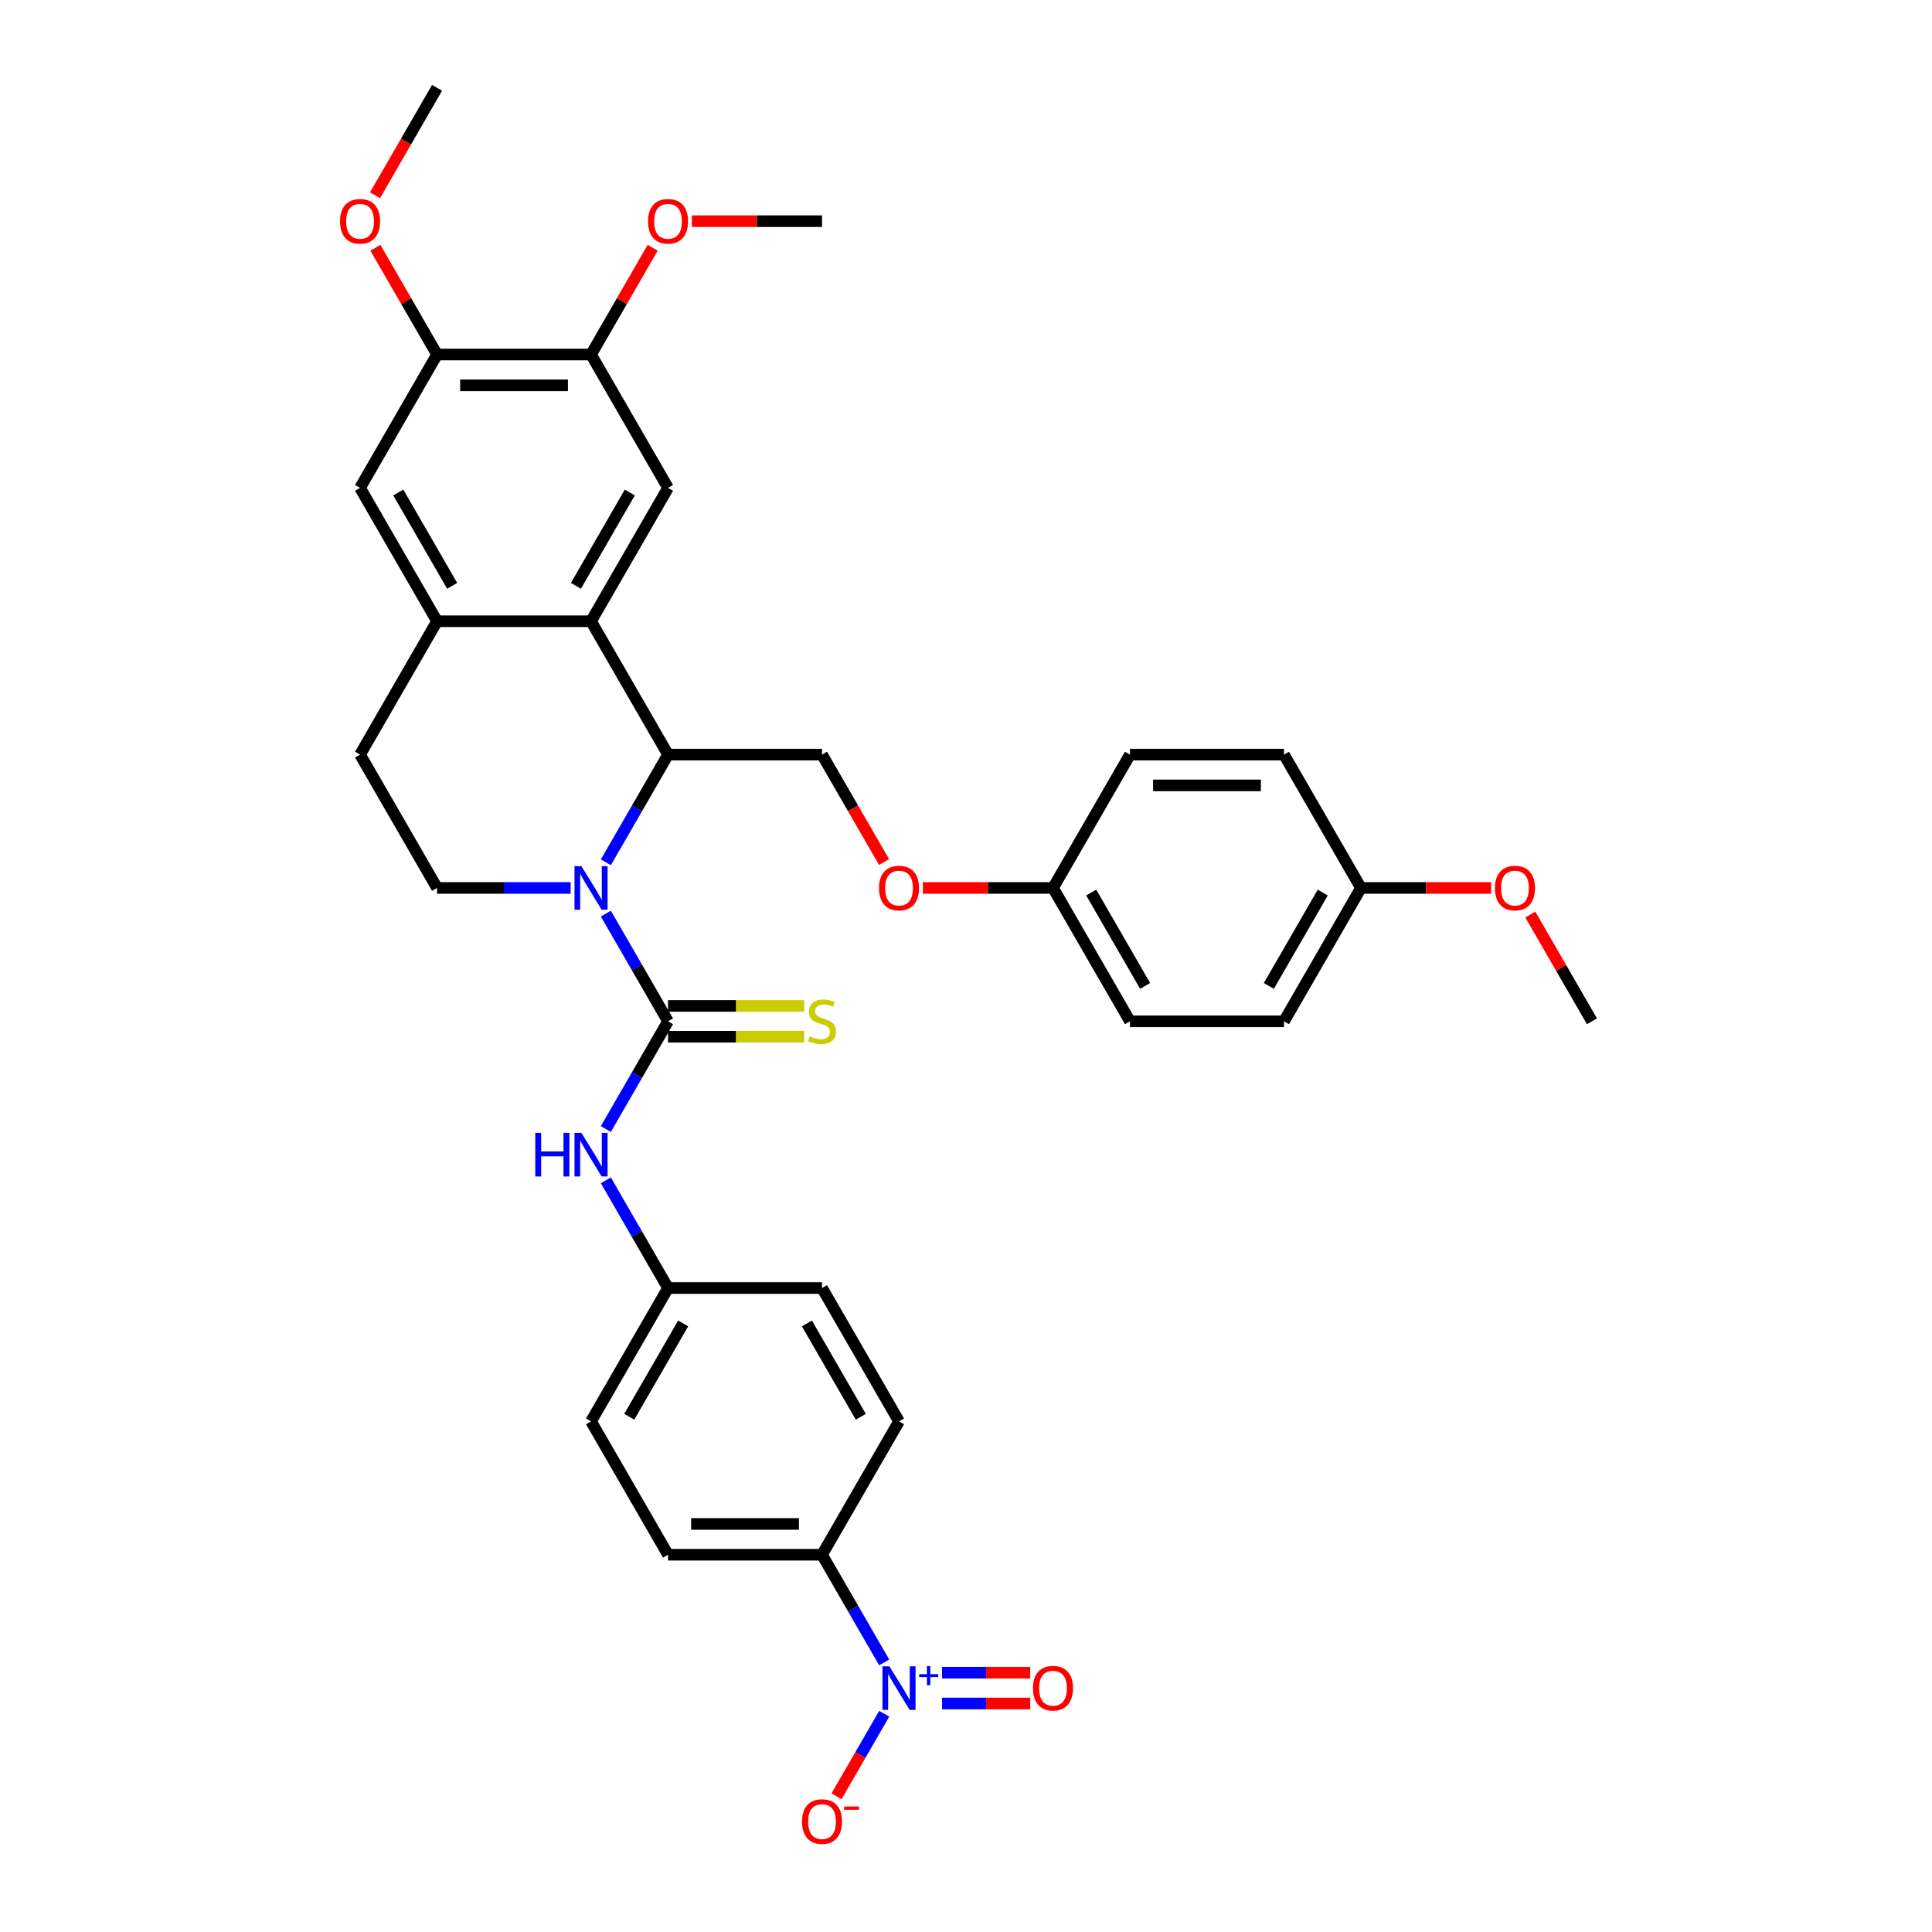 <?xml version='1.0' encoding='iso-8859-1'?>
<svg version='1.1' baseProfile='full'
              xmlns='http://www.w3.org/2000/svg'
                      xmlns:rdkit='http://www.rdkit.org/xml'
                      xmlns:xlink='http://www.w3.org/1999/xlink'
                  xml:space='preserve'
width='1000px' height='1000px' viewBox='0 0 1000 1000'>
<!-- END OF HEADER -->
<rect style='opacity:1.0;fill:#FFFFFF;stroke:none' width='1000' height='1000' x='0' y='0'> </rect>
<path class='bond-0' d='M 313.589,472.884 L 329.681,500.757' style='fill:none;fill-rule:evenodd;stroke:#0000FF;stroke-width:6px;stroke-linecap:butt;stroke-linejoin:miter;stroke-opacity:1' />
<path class='bond-0' d='M 329.681,500.757 L 345.774,528.63' style='fill:none;fill-rule:evenodd;stroke:#000000;stroke-width:6px;stroke-linecap:butt;stroke-linejoin:miter;stroke-opacity:1' />
<path class='bond-2' d='M 313.589,446.327 L 329.681,418.453' style='fill:none;fill-rule:evenodd;stroke:#0000FF;stroke-width:6px;stroke-linecap:butt;stroke-linejoin:miter;stroke-opacity:1' />
<path class='bond-2' d='M 329.681,418.453 L 345.774,390.58' style='fill:none;fill-rule:evenodd;stroke:#000000;stroke-width:6px;stroke-linecap:butt;stroke-linejoin:miter;stroke-opacity:1' />
<path class='bond-7' d='M 295.37,459.605 L 260.794,459.605' style='fill:none;fill-rule:evenodd;stroke:#0000FF;stroke-width:6px;stroke-linecap:butt;stroke-linejoin:miter;stroke-opacity:1' />
<path class='bond-7' d='M 260.794,459.605 L 226.219,459.605' style='fill:none;fill-rule:evenodd;stroke:#000000;stroke-width:6px;stroke-linecap:butt;stroke-linejoin:miter;stroke-opacity:1' />
<path class='bond-6' d='M 345.774,528.63 L 329.681,556.504' style='fill:none;fill-rule:evenodd;stroke:#000000;stroke-width:6px;stroke-linecap:butt;stroke-linejoin:miter;stroke-opacity:1' />
<path class='bond-6' d='M 329.681,556.504 L 313.589,584.377' style='fill:none;fill-rule:evenodd;stroke:#0000FF;stroke-width:6px;stroke-linecap:butt;stroke-linejoin:miter;stroke-opacity:1' />
<path class='bond-13' d='M 345.774,536.601 L 381.011,536.601' style='fill:none;fill-rule:evenodd;stroke:#000000;stroke-width:6px;stroke-linecap:butt;stroke-linejoin:miter;stroke-opacity:1' />
<path class='bond-13' d='M 381.011,536.601 L 416.248,536.601' style='fill:none;fill-rule:evenodd;stroke:#CCCC00;stroke-width:6px;stroke-linecap:butt;stroke-linejoin:miter;stroke-opacity:1' />
<path class='bond-13' d='M 345.774,520.66 L 381.011,520.66' style='fill:none;fill-rule:evenodd;stroke:#000000;stroke-width:6px;stroke-linecap:butt;stroke-linejoin:miter;stroke-opacity:1' />
<path class='bond-13' d='M 381.011,520.66 L 416.248,520.66' style='fill:none;fill-rule:evenodd;stroke:#CCCC00;stroke-width:6px;stroke-linecap:butt;stroke-linejoin:miter;stroke-opacity:1' />
<path class='bond-1' d='M 457.663,860.478 L 441.57,832.604' style='fill:none;fill-rule:evenodd;stroke:#0000FF;stroke-width:6px;stroke-linecap:butt;stroke-linejoin:miter;stroke-opacity:1' />
<path class='bond-1' d='M 441.57,832.604 L 425.477,804.731' style='fill:none;fill-rule:evenodd;stroke:#000000;stroke-width:6px;stroke-linecap:butt;stroke-linejoin:miter;stroke-opacity:1' />
<path class='bond-14' d='M 457.663,887.035 L 445.329,908.397' style='fill:none;fill-rule:evenodd;stroke:#0000FF;stroke-width:6px;stroke-linecap:butt;stroke-linejoin:miter;stroke-opacity:1' />
<path class='bond-14' d='M 445.329,908.397 L 432.996,929.758' style='fill:none;fill-rule:evenodd;stroke:#FF0000;stroke-width:6px;stroke-linecap:butt;stroke-linejoin:miter;stroke-opacity:1' />
<path class='bond-15' d='M 487.602,881.726 L 510.419,881.726' style='fill:none;fill-rule:evenodd;stroke:#0000FF;stroke-width:6px;stroke-linecap:butt;stroke-linejoin:miter;stroke-opacity:1' />
<path class='bond-15' d='M 510.419,881.726 L 533.235,881.726' style='fill:none;fill-rule:evenodd;stroke:#FF0000;stroke-width:6px;stroke-linecap:butt;stroke-linejoin:miter;stroke-opacity:1' />
<path class='bond-15' d='M 487.602,865.786 L 510.419,865.786' style='fill:none;fill-rule:evenodd;stroke:#0000FF;stroke-width:6px;stroke-linecap:butt;stroke-linejoin:miter;stroke-opacity:1' />
<path class='bond-15' d='M 510.419,865.786 L 533.235,865.786' style='fill:none;fill-rule:evenodd;stroke:#FF0000;stroke-width:6px;stroke-linecap:butt;stroke-linejoin:miter;stroke-opacity:1' />
<path class='bond-3' d='M 345.774,390.58 L 305.922,321.555' style='fill:none;fill-rule:evenodd;stroke:#000000;stroke-width:6px;stroke-linecap:butt;stroke-linejoin:miter;stroke-opacity:1' />
<path class='bond-10' d='M 345.774,390.58 L 425.477,390.58' style='fill:none;fill-rule:evenodd;stroke:#000000;stroke-width:6px;stroke-linecap:butt;stroke-linejoin:miter;stroke-opacity:1' />
<path class='bond-5' d='M 305.922,321.555 L 345.774,252.53' style='fill:none;fill-rule:evenodd;stroke:#000000;stroke-width:6px;stroke-linecap:butt;stroke-linejoin:miter;stroke-opacity:1' />
<path class='bond-5' d='M 298.095,303.231 L 325.991,254.913' style='fill:none;fill-rule:evenodd;stroke:#000000;stroke-width:6px;stroke-linecap:butt;stroke-linejoin:miter;stroke-opacity:1' />
<path class='bond-35' d='M 305.922,321.555 L 226.219,321.555' style='fill:none;fill-rule:evenodd;stroke:#000000;stroke-width:6px;stroke-linecap:butt;stroke-linejoin:miter;stroke-opacity:1' />
<path class='bond-4' d='M 226.219,321.555 L 186.367,390.58' style='fill:none;fill-rule:evenodd;stroke:#000000;stroke-width:6px;stroke-linecap:butt;stroke-linejoin:miter;stroke-opacity:1' />
<path class='bond-9' d='M 226.219,321.555 L 186.367,252.53' style='fill:none;fill-rule:evenodd;stroke:#000000;stroke-width:6px;stroke-linecap:butt;stroke-linejoin:miter;stroke-opacity:1' />
<path class='bond-9' d='M 234.046,303.231 L 206.15,254.913' style='fill:none;fill-rule:evenodd;stroke:#000000;stroke-width:6px;stroke-linecap:butt;stroke-linejoin:miter;stroke-opacity:1' />
<path class='bond-8' d='M 345.774,252.53 L 305.922,183.505' style='fill:none;fill-rule:evenodd;stroke:#000000;stroke-width:6px;stroke-linecap:butt;stroke-linejoin:miter;stroke-opacity:1' />
<path class='bond-20' d='M 313.589,610.934 L 329.681,638.807' style='fill:none;fill-rule:evenodd;stroke:#0000FF;stroke-width:6px;stroke-linecap:butt;stroke-linejoin:miter;stroke-opacity:1' />
<path class='bond-20' d='M 329.681,638.807 L 345.774,666.681' style='fill:none;fill-rule:evenodd;stroke:#000000;stroke-width:6px;stroke-linecap:butt;stroke-linejoin:miter;stroke-opacity:1' />
<path class='bond-16' d='M 226.219,459.605 L 186.367,390.58' style='fill:none;fill-rule:evenodd;stroke:#000000;stroke-width:6px;stroke-linecap:butt;stroke-linejoin:miter;stroke-opacity:1' />
<path class='bond-23' d='M 305.922,183.505 L 321.877,155.871' style='fill:none;fill-rule:evenodd;stroke:#000000;stroke-width:6px;stroke-linecap:butt;stroke-linejoin:miter;stroke-opacity:1' />
<path class='bond-23' d='M 321.877,155.871 L 337.832,128.236' style='fill:none;fill-rule:evenodd;stroke:#FF0000;stroke-width:6px;stroke-linecap:butt;stroke-linejoin:miter;stroke-opacity:1' />
<path class='bond-36' d='M 305.922,183.505 L 226.219,183.505' style='fill:none;fill-rule:evenodd;stroke:#000000;stroke-width:6px;stroke-linecap:butt;stroke-linejoin:miter;stroke-opacity:1' />
<path class='bond-36' d='M 293.967,199.445 L 238.174,199.445' style='fill:none;fill-rule:evenodd;stroke:#000000;stroke-width:6px;stroke-linecap:butt;stroke-linejoin:miter;stroke-opacity:1' />
<path class='bond-12' d='M 186.367,252.53 L 226.219,183.505' style='fill:none;fill-rule:evenodd;stroke:#000000;stroke-width:6px;stroke-linecap:butt;stroke-linejoin:miter;stroke-opacity:1' />
<path class='bond-17' d='M 425.477,390.58 L 441.533,418.39' style='fill:none;fill-rule:evenodd;stroke:#000000;stroke-width:6px;stroke-linecap:butt;stroke-linejoin:miter;stroke-opacity:1' />
<path class='bond-17' d='M 441.533,418.39 L 457.589,446.199' style='fill:none;fill-rule:evenodd;stroke:#FF0000;stroke-width:6px;stroke-linecap:butt;stroke-linejoin:miter;stroke-opacity:1' />
<path class='bond-11' d='M 425.477,804.731 L 345.774,804.731' style='fill:none;fill-rule:evenodd;stroke:#000000;stroke-width:6px;stroke-linecap:butt;stroke-linejoin:miter;stroke-opacity:1' />
<path class='bond-11' d='M 413.522,788.79 L 357.73,788.79' style='fill:none;fill-rule:evenodd;stroke:#000000;stroke-width:6px;stroke-linecap:butt;stroke-linejoin:miter;stroke-opacity:1' />
<path class='bond-37' d='M 425.477,804.731 L 465.329,735.706' style='fill:none;fill-rule:evenodd;stroke:#000000;stroke-width:6px;stroke-linecap:butt;stroke-linejoin:miter;stroke-opacity:1' />
<path class='bond-26' d='M 226.219,183.505 L 210.264,155.871' style='fill:none;fill-rule:evenodd;stroke:#000000;stroke-width:6px;stroke-linecap:butt;stroke-linejoin:miter;stroke-opacity:1' />
<path class='bond-26' d='M 210.264,155.871 L 194.31,128.236' style='fill:none;fill-rule:evenodd;stroke:#FF0000;stroke-width:6px;stroke-linecap:butt;stroke-linejoin:miter;stroke-opacity:1' />
<path class='bond-21' d='M 477.683,459.605 L 511.358,459.605' style='fill:none;fill-rule:evenodd;stroke:#FF0000;stroke-width:6px;stroke-linecap:butt;stroke-linejoin:miter;stroke-opacity:1' />
<path class='bond-21' d='M 511.358,459.605 L 545.032,459.605' style='fill:none;fill-rule:evenodd;stroke:#000000;stroke-width:6px;stroke-linecap:butt;stroke-linejoin:miter;stroke-opacity:1' />
<path class='bond-18' d='M 345.774,804.731 L 305.922,735.706' style='fill:none;fill-rule:evenodd;stroke:#000000;stroke-width:6px;stroke-linecap:butt;stroke-linejoin:miter;stroke-opacity:1' />
<path class='bond-19' d='M 465.329,735.706 L 425.477,666.681' style='fill:none;fill-rule:evenodd;stroke:#000000;stroke-width:6px;stroke-linecap:butt;stroke-linejoin:miter;stroke-opacity:1' />
<path class='bond-19' d='M 445.546,733.322 L 417.65,685.005' style='fill:none;fill-rule:evenodd;stroke:#000000;stroke-width:6px;stroke-linecap:butt;stroke-linejoin:miter;stroke-opacity:1' />
<path class='bond-24' d='M 345.774,666.681 L 425.477,666.681' style='fill:none;fill-rule:evenodd;stroke:#000000;stroke-width:6px;stroke-linecap:butt;stroke-linejoin:miter;stroke-opacity:1' />
<path class='bond-25' d='M 345.774,666.681 L 305.922,735.706' style='fill:none;fill-rule:evenodd;stroke:#000000;stroke-width:6px;stroke-linecap:butt;stroke-linejoin:miter;stroke-opacity:1' />
<path class='bond-25' d='M 353.601,685.005 L 325.705,733.322' style='fill:none;fill-rule:evenodd;stroke:#000000;stroke-width:6px;stroke-linecap:butt;stroke-linejoin:miter;stroke-opacity:1' />
<path class='bond-27' d='M 545.032,459.605 L 584.884,390.58' style='fill:none;fill-rule:evenodd;stroke:#000000;stroke-width:6px;stroke-linecap:butt;stroke-linejoin:miter;stroke-opacity:1' />
<path class='bond-28' d='M 545.032,459.605 L 584.884,528.63' style='fill:none;fill-rule:evenodd;stroke:#000000;stroke-width:6px;stroke-linecap:butt;stroke-linejoin:miter;stroke-opacity:1' />
<path class='bond-28' d='M 564.815,461.989 L 592.711,510.306' style='fill:none;fill-rule:evenodd;stroke:#000000;stroke-width:6px;stroke-linecap:butt;stroke-linejoin:miter;stroke-opacity:1' />
<path class='bond-22' d='M 704.439,459.605 L 664.587,528.63' style='fill:none;fill-rule:evenodd;stroke:#000000;stroke-width:6px;stroke-linecap:butt;stroke-linejoin:miter;stroke-opacity:1' />
<path class='bond-22' d='M 684.656,461.989 L 656.76,510.306' style='fill:none;fill-rule:evenodd;stroke:#000000;stroke-width:6px;stroke-linecap:butt;stroke-linejoin:miter;stroke-opacity:1' />
<path class='bond-31' d='M 704.439,459.605 L 738.114,459.605' style='fill:none;fill-rule:evenodd;stroke:#000000;stroke-width:6px;stroke-linecap:butt;stroke-linejoin:miter;stroke-opacity:1' />
<path class='bond-31' d='M 738.114,459.605 L 771.788,459.605' style='fill:none;fill-rule:evenodd;stroke:#FF0000;stroke-width:6px;stroke-linecap:butt;stroke-linejoin:miter;stroke-opacity:1' />
<path class='bond-38' d='M 704.439,459.605 L 664.587,390.58' style='fill:none;fill-rule:evenodd;stroke:#000000;stroke-width:6px;stroke-linecap:butt;stroke-linejoin:miter;stroke-opacity:1' />
<path class='bond-32' d='M 358.128,114.48 L 391.803,114.48' style='fill:none;fill-rule:evenodd;stroke:#FF0000;stroke-width:6px;stroke-linecap:butt;stroke-linejoin:miter;stroke-opacity:1' />
<path class='bond-32' d='M 391.803,114.48 L 425.477,114.48' style='fill:none;fill-rule:evenodd;stroke:#000000;stroke-width:6px;stroke-linecap:butt;stroke-linejoin:miter;stroke-opacity:1' />
<path class='bond-33' d='M 194.107,101.074 L 210.163,73.264' style='fill:none;fill-rule:evenodd;stroke:#FF0000;stroke-width:6px;stroke-linecap:butt;stroke-linejoin:miter;stroke-opacity:1' />
<path class='bond-33' d='M 210.163,73.264 L 226.219,45.455' style='fill:none;fill-rule:evenodd;stroke:#000000;stroke-width:6px;stroke-linecap:butt;stroke-linejoin:miter;stroke-opacity:1' />
<path class='bond-29' d='M 584.884,390.58 L 664.587,390.58' style='fill:none;fill-rule:evenodd;stroke:#000000;stroke-width:6px;stroke-linecap:butt;stroke-linejoin:miter;stroke-opacity:1' />
<path class='bond-29' d='M 596.84,406.521 L 652.632,406.521' style='fill:none;fill-rule:evenodd;stroke:#000000;stroke-width:6px;stroke-linecap:butt;stroke-linejoin:miter;stroke-opacity:1' />
<path class='bond-30' d='M 584.884,528.63 L 664.587,528.63' style='fill:none;fill-rule:evenodd;stroke:#000000;stroke-width:6px;stroke-linecap:butt;stroke-linejoin:miter;stroke-opacity:1' />
<path class='bond-34' d='M 792.085,473.362 L 808.04,500.996' style='fill:none;fill-rule:evenodd;stroke:#FF0000;stroke-width:6px;stroke-linecap:butt;stroke-linejoin:miter;stroke-opacity:1' />
<path class='bond-34' d='M 808.04,500.996 L 823.994,528.63' style='fill:none;fill-rule:evenodd;stroke:#000000;stroke-width:6px;stroke-linecap:butt;stroke-linejoin:miter;stroke-opacity:1' />
<path  class='atom-0' d='M 300.933 448.319
L 308.329 460.275
Q 309.063 461.454, 310.242 463.59
Q 311.422 465.727, 311.486 465.854
L 311.486 448.319
L 314.482 448.319
L 314.482 470.891
L 311.39 470.891
L 303.452 457.82
Q 302.527 456.29, 301.539 454.536
Q 300.582 452.783, 300.295 452.241
L 300.295 470.891
L 297.362 470.891
L 297.362 448.319
L 300.933 448.319
' fill='#0000FF'/>
<path  class='atom-2' d='M 460.34 862.47
L 467.736 874.426
Q 468.469 875.605, 469.649 877.741
Q 470.829 879.877, 470.892 880.005
L 470.892 862.47
L 473.889 862.47
L 473.889 885.042
L 470.797 885.042
L 462.858 871.971
Q 461.934 870.44, 460.945 868.687
Q 459.989 866.934, 459.702 866.392
L 459.702 885.042
L 456.769 885.042
L 456.769 862.47
L 460.34 862.47
' fill='#0000FF'/>
<path  class='atom-2' d='M 475.783 866.539
L 479.76 866.539
L 479.76 862.352
L 481.527 862.352
L 481.527 866.539
L 485.609 866.539
L 485.609 868.054
L 481.527 868.054
L 481.527 872.262
L 479.76 872.262
L 479.76 868.054
L 475.783 868.054
L 475.783 866.539
' fill='#0000FF'/>
<path  class='atom-7' d='M 277.054 586.37
L 280.114 586.37
L 280.114 595.966
L 291.655 595.966
L 291.655 586.37
L 294.716 586.37
L 294.716 608.942
L 291.655 608.942
L 291.655 598.516
L 280.114 598.516
L 280.114 608.942
L 277.054 608.942
L 277.054 586.37
' fill='#0000FF'/>
<path  class='atom-7' d='M 300.933 586.37
L 308.329 598.325
Q 309.063 599.505, 310.242 601.641
Q 311.422 603.777, 311.486 603.904
L 311.486 586.37
L 314.482 586.37
L 314.482 608.942
L 311.39 608.942
L 303.452 595.87
Q 302.527 594.34, 301.539 592.586
Q 300.582 590.833, 300.295 590.291
L 300.295 608.942
L 297.362 608.942
L 297.362 586.37
L 300.933 586.37
' fill='#0000FF'/>
<path  class='atom-14' d='M 419.101 536.378
Q 419.356 536.473, 420.408 536.92
Q 421.46 537.366, 422.608 537.653
Q 423.788 537.908, 424.935 537.908
Q 427.071 537.908, 428.315 536.888
Q 429.558 535.836, 429.558 534.018
Q 429.558 532.775, 428.921 532.01
Q 428.315 531.245, 427.358 530.83
Q 426.402 530.416, 424.808 529.938
Q 422.799 529.332, 421.588 528.758
Q 420.408 528.184, 419.547 526.973
Q 418.719 525.761, 418.719 523.721
Q 418.719 520.883, 420.631 519.13
Q 422.576 517.376, 426.402 517.376
Q 429.016 517.376, 431.981 518.62
L 431.248 521.075
Q 428.538 519.959, 426.498 519.959
Q 424.298 519.959, 423.086 520.883
Q 421.875 521.776, 421.907 523.338
Q 421.907 524.55, 422.512 525.283
Q 423.15 526.016, 424.043 526.431
Q 424.967 526.845, 426.498 527.323
Q 428.538 527.961, 429.749 528.599
Q 430.961 529.236, 431.822 530.543
Q 432.714 531.819, 432.714 534.018
Q 432.714 537.143, 430.61 538.832
Q 428.538 540.49, 425.063 540.49
Q 423.054 540.49, 421.524 540.044
Q 420.026 539.63, 418.24 538.896
L 419.101 536.378
' fill='#CCCC00'/>
<path  class='atom-15' d='M 415.116 942.845
Q 415.116 937.425, 417.794 934.396
Q 420.472 931.368, 425.477 931.368
Q 430.483 931.368, 433.161 934.396
Q 435.839 937.425, 435.839 942.845
Q 435.839 948.329, 433.129 951.453
Q 430.419 954.545, 425.477 954.545
Q 420.504 954.545, 417.794 951.453
Q 415.116 948.36, 415.116 942.845
M 425.477 951.995
Q 428.921 951.995, 430.77 949.699
Q 432.651 947.372, 432.651 942.845
Q 432.651 938.413, 430.77 936.182
Q 428.921 933.918, 425.477 933.918
Q 422.034 933.918, 420.153 936.15
Q 418.304 938.382, 418.304 942.845
Q 418.304 947.404, 420.153 949.699
Q 422.034 951.995, 425.477 951.995
' fill='#FF0000'/>
<path  class='atom-15' d='M 436.891 935.052
L 444.613 935.052
L 444.613 936.735
L 436.891 936.735
L 436.891 935.052
' fill='#FF0000'/>
<path  class='atom-16' d='M 534.671 873.82
Q 534.671 868.4, 537.349 865.371
Q 540.027 862.343, 545.032 862.343
Q 550.038 862.343, 552.716 865.371
Q 555.394 868.4, 555.394 873.82
Q 555.394 879.303, 552.684 882.428
Q 549.974 885.52, 545.032 885.52
Q 540.059 885.52, 537.349 882.428
Q 534.671 879.335, 534.671 873.82
M 545.032 882.97
Q 548.476 882.97, 550.325 880.674
Q 552.206 878.347, 552.206 873.82
Q 552.206 869.388, 550.325 867.157
Q 548.476 864.893, 545.032 864.893
Q 541.589 864.893, 539.708 867.125
Q 537.859 869.356, 537.859 873.82
Q 537.859 878.379, 539.708 880.674
Q 541.589 882.97, 545.032 882.97
' fill='#FF0000'/>
<path  class='atom-18' d='M 454.968 459.669
Q 454.968 454.249, 457.646 451.221
Q 460.324 448.192, 465.329 448.192
Q 470.334 448.192, 473.012 451.221
Q 475.69 454.249, 475.69 459.669
Q 475.69 465.153, 472.981 468.277
Q 470.271 471.37, 465.329 471.37
Q 460.356 471.37, 457.646 468.277
Q 454.968 465.185, 454.968 459.669
M 465.329 468.819
Q 468.772 468.819, 470.621 466.524
Q 472.502 464.196, 472.502 459.669
Q 472.502 455.238, 470.621 453.006
Q 468.772 450.742, 465.329 450.742
Q 461.886 450.742, 460.005 452.974
Q 458.156 455.206, 458.156 459.669
Q 458.156 464.228, 460.005 466.524
Q 461.886 468.819, 465.329 468.819
' fill='#FF0000'/>
<path  class='atom-24' d='M 335.413 114.543
Q 335.413 109.124, 338.091 106.095
Q 340.769 103.066, 345.774 103.066
Q 350.779 103.066, 353.457 106.095
Q 356.135 109.124, 356.135 114.543
Q 356.135 120.027, 353.426 123.151
Q 350.716 126.244, 345.774 126.244
Q 340.801 126.244, 338.091 123.151
Q 335.413 120.059, 335.413 114.543
M 345.774 123.693
Q 349.217 123.693, 351.066 121.398
Q 352.947 119.071, 352.947 114.543
Q 352.947 110.112, 351.066 107.88
Q 349.217 105.617, 345.774 105.617
Q 342.331 105.617, 340.45 107.848
Q 338.601 110.08, 338.601 114.543
Q 338.601 119.102, 340.45 121.398
Q 342.331 123.693, 345.774 123.693
' fill='#FF0000'/>
<path  class='atom-27' d='M 176.006 114.543
Q 176.006 109.124, 178.684 106.095
Q 181.362 103.066, 186.367 103.066
Q 191.373 103.066, 194.051 106.095
Q 196.729 109.124, 196.729 114.543
Q 196.729 120.027, 194.019 123.151
Q 191.309 126.244, 186.367 126.244
Q 181.394 126.244, 178.684 123.151
Q 176.006 120.059, 176.006 114.543
M 186.367 123.693
Q 189.81 123.693, 191.66 121.398
Q 193.541 119.071, 193.541 114.543
Q 193.541 110.112, 191.66 107.88
Q 189.81 105.617, 186.367 105.617
Q 182.924 105.617, 181.043 107.848
Q 179.194 110.08, 179.194 114.543
Q 179.194 119.102, 181.043 121.398
Q 182.924 123.693, 186.367 123.693
' fill='#FF0000'/>
<path  class='atom-32' d='M 773.781 459.669
Q 773.781 454.249, 776.459 451.221
Q 779.137 448.192, 784.142 448.192
Q 789.148 448.192, 791.826 451.221
Q 794.504 454.249, 794.504 459.669
Q 794.504 465.153, 791.794 468.277
Q 789.084 471.37, 784.142 471.37
Q 779.169 471.37, 776.459 468.277
Q 773.781 465.185, 773.781 459.669
M 784.142 468.819
Q 787.586 468.819, 789.435 466.524
Q 791.316 464.196, 791.316 459.669
Q 791.316 455.238, 789.435 453.006
Q 787.586 450.742, 784.142 450.742
Q 780.699 450.742, 778.818 452.974
Q 776.969 455.206, 776.969 459.669
Q 776.969 464.228, 778.818 466.524
Q 780.699 468.819, 784.142 468.819
' fill='#FF0000'/>
</svg>
